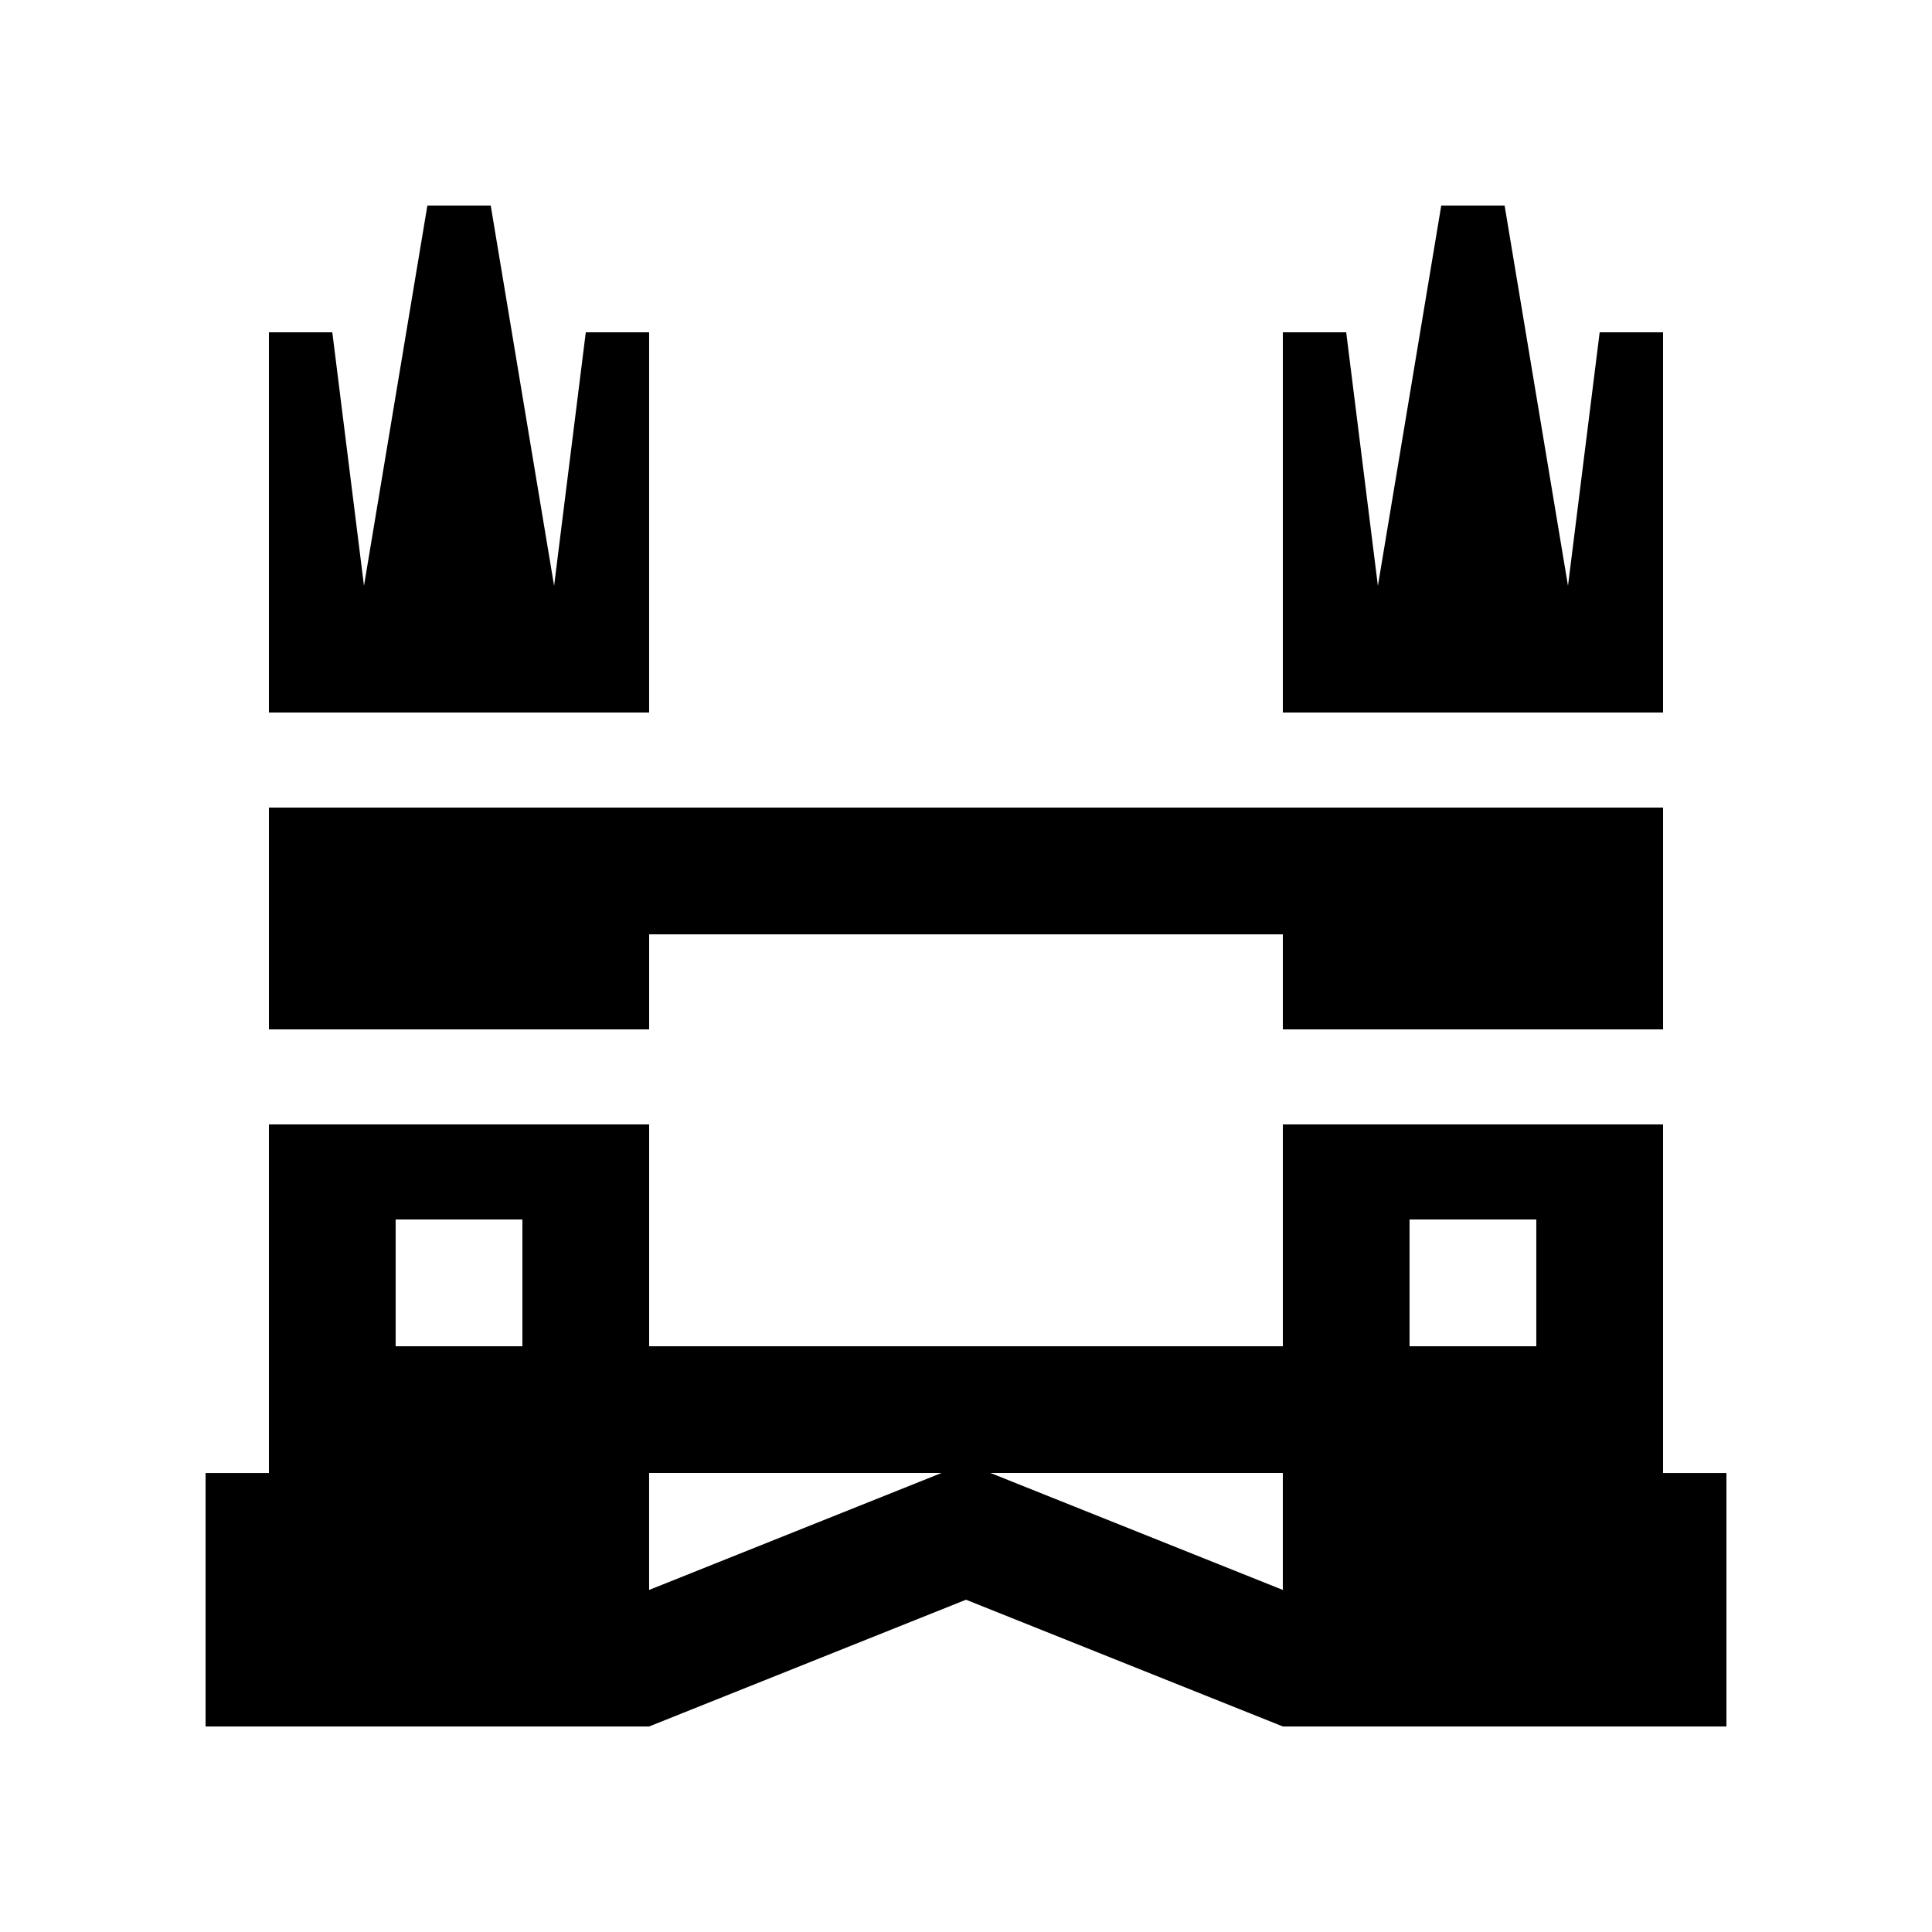 <?xml version="1.0" encoding="UTF-8"?>
<!-- Uploaded to: ICON Repo, www.iconrepo.com, Generator: ICON Repo Mixer Tools -->
<svg fill="#000000" width="800px" height="800px" version="1.1" viewBox="144 144 512 512" xmlns="http://www.w3.org/2000/svg">
 <g>
  <path d="m584.73 534.36v-92.371h-100.76v58.781h-167.94v-58.781h-100.76v92.367l-16.789 0.004v67.172h117.55l83.969-33.59 83.969 33.59h117.55v-67.172zm-302.29-33.59h-33.59v-33.59h33.59zm33.582 64.582v-30.996h77.484zm167.94 0-77.492-30.996h77.492zm67.172-64.582h-33.59v-33.59h33.59z"/>
  <path d="m299.24 232.06-8.398 67.18-16.793-100.76h-16.793l-16.797 100.76-8.395-67.18h-16.797v100.76h100.76v-100.76z"/>
  <path d="m567.93 232.06-8.395 67.18-16.797-100.76h-16.793l-16.789 100.76-8.398-67.18h-16.793v100.76h100.76v-100.76z"/>
  <path d="m215.27 358.02v58.781h100.76v-25.191h167.94v25.191h100.76v-58.781z"/>
 </g>
</svg>